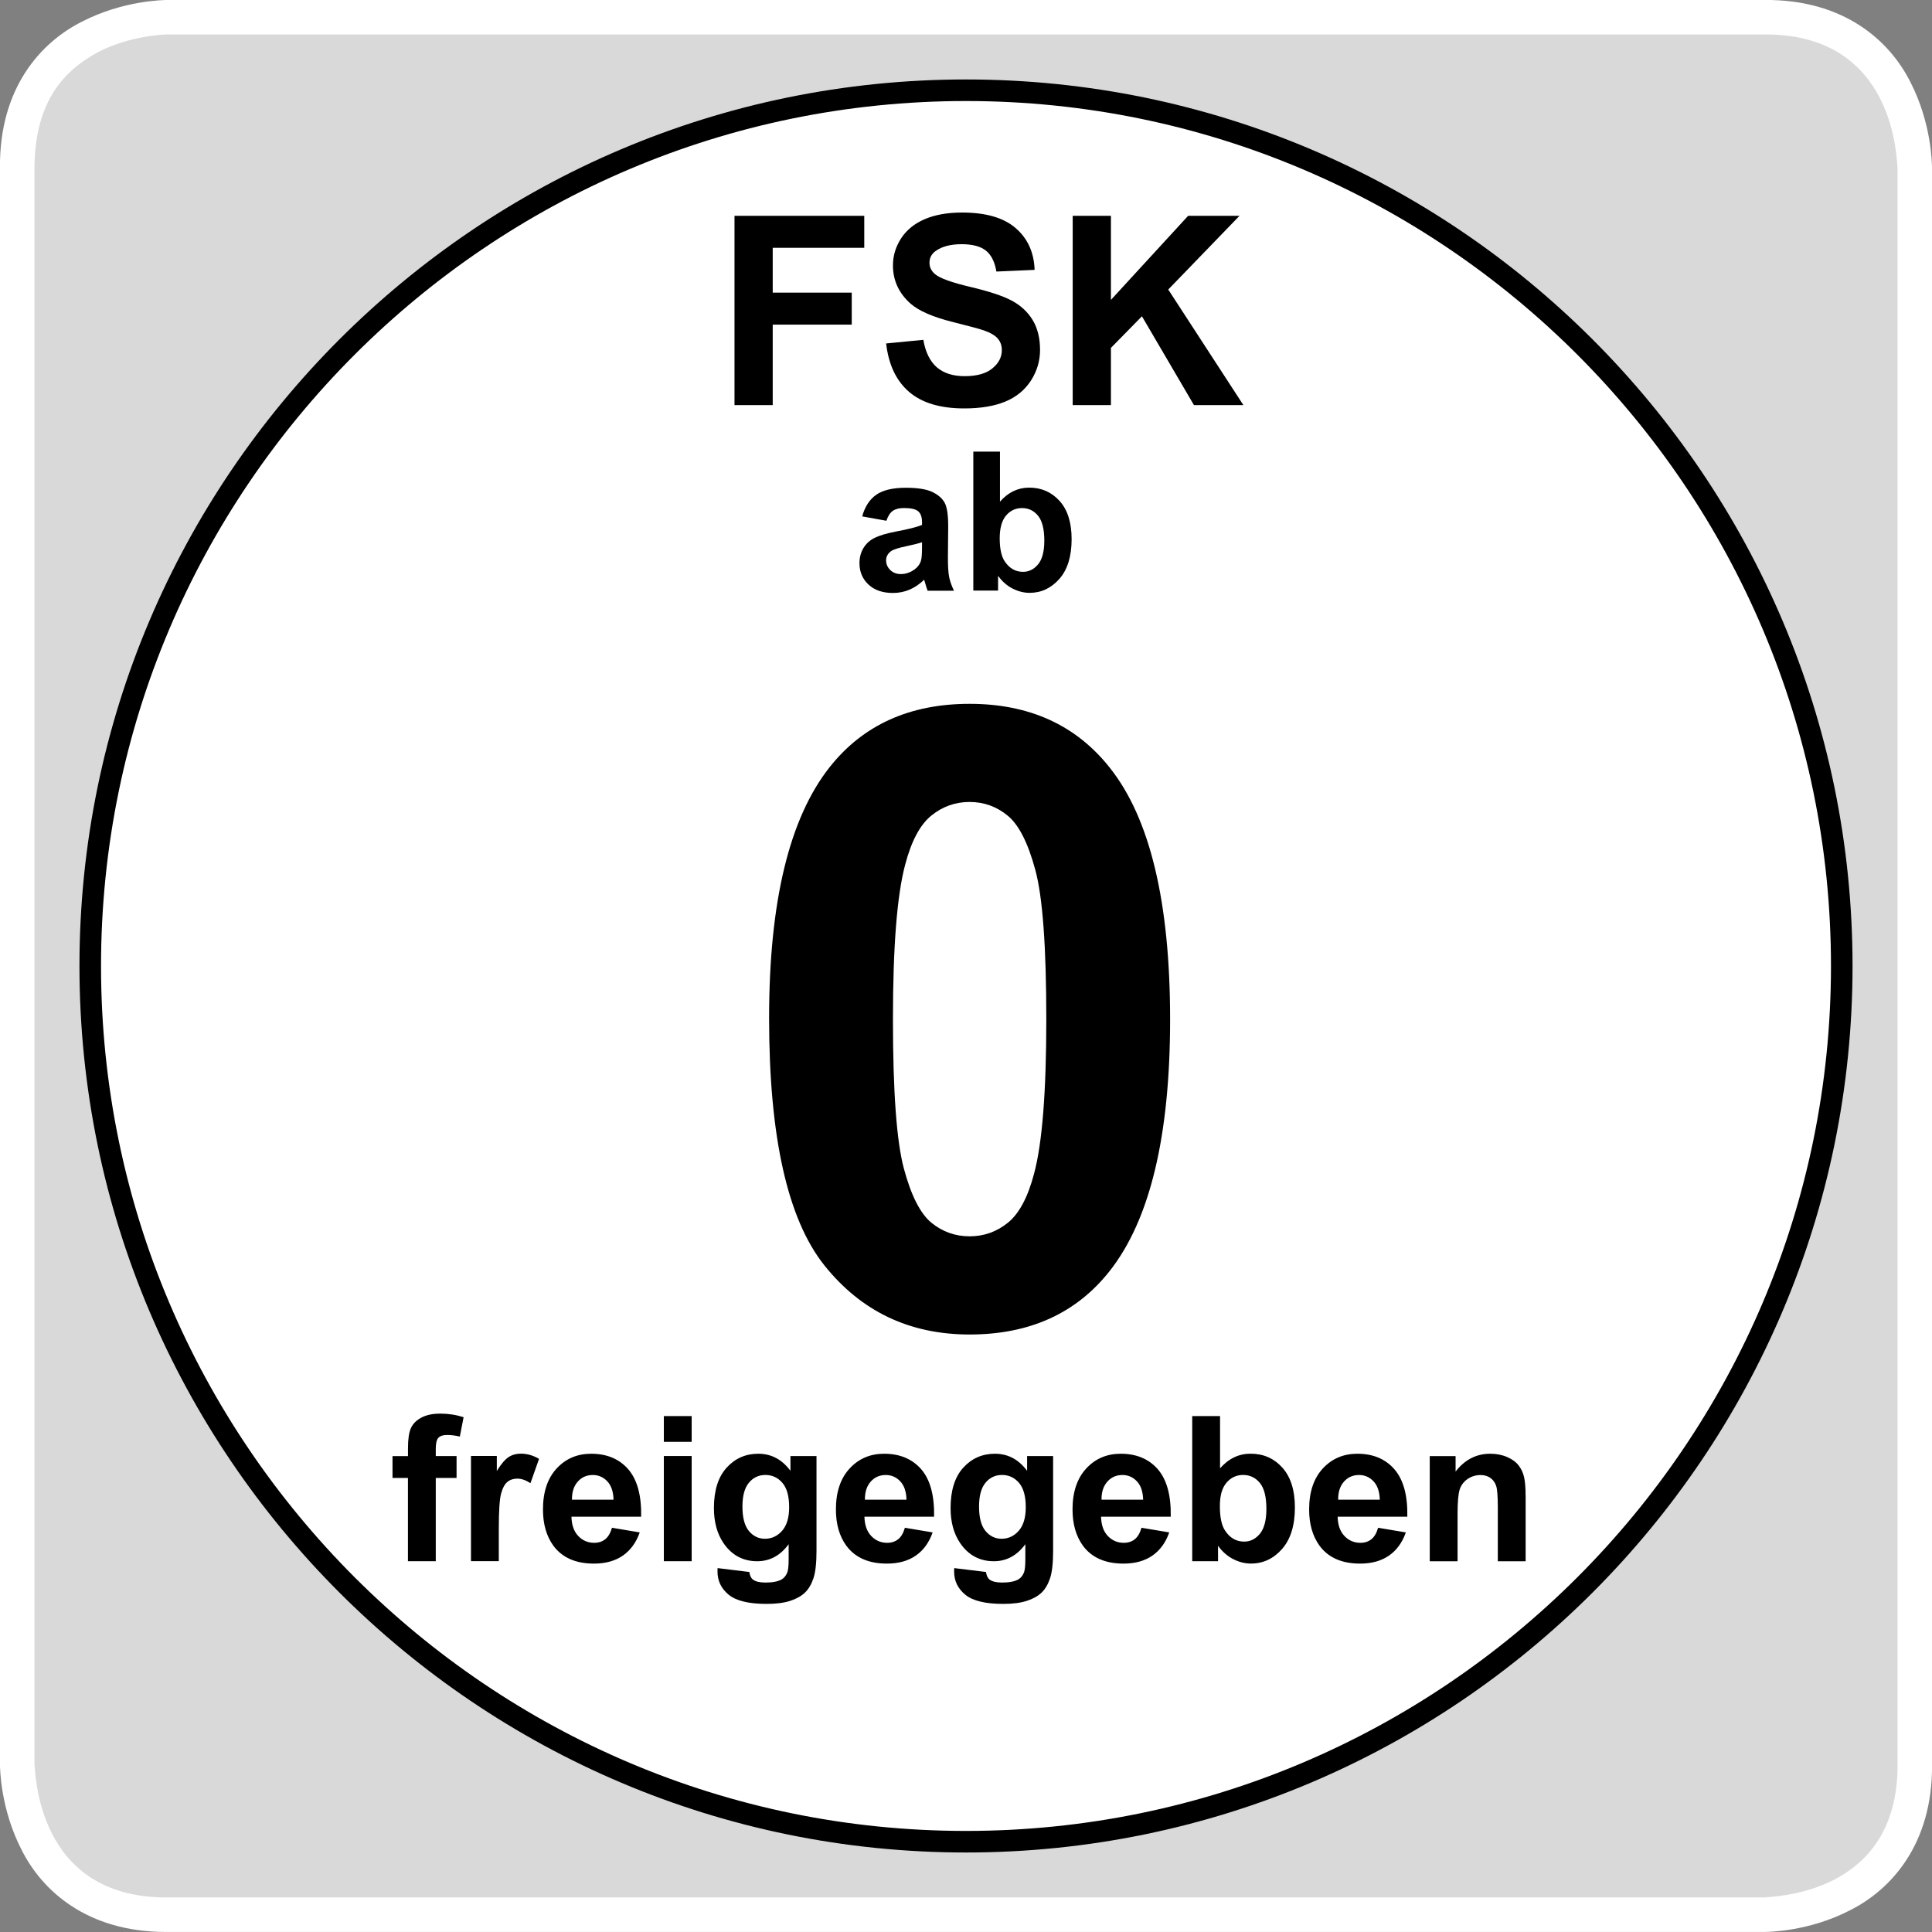 <?xml version="1.0" encoding="utf-8"?>
<!-- Generator: Adobe Illustrator 16.0.0, SVG Export Plug-In . SVG Version: 6.00 Build 0)  -->
<!DOCTYPE svg PUBLIC "-//W3C//DTD SVG 1.1//EN" "http://www.w3.org/Graphics/SVG/1.1/DTD/svg11.dtd">
<svg version="1.1" xmlns="http://www.w3.org/2000/svg" xmlns:xlink="http://www.w3.org/1999/xlink" x="0px" y="0px"
	 width="44.787px" height="44.787px" viewBox="0 0 44.787 44.787" enable-background="new 0 0 44.787 44.787" xml:space="preserve">
<rect x="0" y="0" width="44.787" height="44.787" fill="#808080" stroke="none"/>
<g>
	<path opacity="0.7" fill="#FFFFFF" d="M3.88,0.397c-0.135,0-3.483,0.054-3.483,3.483v37.026c0,0.135,0.054,3.482,3.483,3.482
		h37.026c0.136,0,3.483-0.054,3.483-3.482V3.88c0-0.135-0.054-3.483-3.483-3.483H3.88"/>
	<path fill="#FFFFFF" d="M0.5,42.882c-0.488-0.95-0.499-1.873-0.501-1.979l0,0V3.883C-0.015,2.032,0.95,0.977,1.904,0.5l0,0
		c0.951-0.488,1.872-0.499,1.979-0.501l0,0v0.4v-0.4h37.021c1.851-0.014,2.904,0.951,3.383,1.905l0,0
		c0.488,0.951,0.497,1.872,0.501,1.979l0,0v37.021c0.015,1.851-0.952,2.904-1.905,3.381l0,0c-0.95,0.49-1.873,0.499-1.979,0.501l0,0
		H3.883c-0.014,0-0.027,0-0.041,0l0,0C2.017,44.785,0.973,43.827,0.5,42.882L0.5,42.882z M2.271,1.209
		C1.519,1.618,0.812,2.306,0.799,3.883l0,0v37.017c0.027,0.138,0.021,3.104,3.084,3.086l0,0h37.019
		c0.136-0.027,3.103-0.021,3.086-3.082l0,0V3.885c-0.027-0.136-0.021-3.104-3.084-3.086l0,0H3.885H3.883l0,0l0,0l0,0
		c-0.001,0-0.003,0-0.005,0l0,0C3.786,0.799,2.999,0.831,2.271,1.209L2.271,1.209z M3.883,0.399v-0.4V0.399v-0.4V0.399L3.883,0.399z
		"/>
	<path fill="#FFFFFF" d="M22.393,42.697c-11.196,0-20.304-9.108-20.304-20.304c0-11.196,9.108-20.304,20.304-20.304
		c11.197,0,20.304,9.108,20.304,20.304C42.697,33.589,33.59,42.697,22.393,42.697"/>
	<path fill="none" stroke="#000000" stroke-width="0.5" d="M22.393,42.694c11.195,0,20.302-9.107,20.302-20.301
		c0-11.194-9.107-20.301-20.302-20.301c-11.194,0-20.301,9.107-20.301,20.301C2.092,33.587,11.199,42.694,22.393,42.694
		L22.393,42.694z"/>
	<path d="M17.913,9.391V7.526h1.832V6.784h-1.832V5.745h2.122V5.003h-3.008v4.388H17.913L17.913,9.391z M21.074,9.084
		c0.297,0.256,0.724,0.384,1.278,0.384c0.381,0,0.7-0.053,0.956-0.16c0.255-0.106,0.453-0.27,0.593-0.489
		c0.14-0.219,0.209-0.455,0.209-0.707c0-0.277-0.059-0.51-0.175-0.699c-0.117-0.188-0.278-0.337-0.485-0.446
		c-0.206-0.109-0.525-0.214-0.957-0.316s-0.702-0.2-0.814-0.293c-0.088-0.074-0.132-0.163-0.132-0.266
		c0-0.114,0.047-0.205,0.141-0.272c0.146-0.106,0.347-0.159,0.604-0.159c0.25,0,0.437,0.049,0.562,0.148
		c0.125,0.099,0.206,0.261,0.244,0.486l0.886-0.039c-0.014-0.403-0.159-0.726-0.438-0.967c-0.278-0.242-0.693-0.362-1.244-0.362
		c-0.337,0-0.625,0.051-0.864,0.153c-0.238,0.102-0.421,0.25-0.548,0.444C20.763,5.72,20.7,5.929,20.7,6.152
		c0,0.347,0.135,0.642,0.404,0.883c0.191,0.171,0.524,0.316,1,0.434c0.369,0.092,0.606,0.156,0.709,0.192
		c0.152,0.054,0.258,0.117,0.319,0.19c0.062,0.073,0.092,0.161,0.092,0.265c0,0.162-0.072,0.303-0.218,0.423
		c-0.145,0.121-0.359,0.181-0.645,0.181c-0.269,0-0.483-0.068-0.642-0.204c-0.158-0.136-0.264-0.348-0.315-0.638l-0.862,0.084
		C20.599,8.454,20.776,8.828,21.074,9.084L21.074,9.084z M25.753,9.391V8.065l0.719-0.733l1.206,2.059h1.146l-1.742-2.679
		l1.652-1.709h-1.191l-1.79,1.949V5.003h-0.886v4.388H25.753L25.753,9.391z"/>
	<path d="M20.697,11.842c0.062-0.043,0.147-0.065,0.257-0.065c0.163,0,0.273,0.025,0.332,0.076c0.059,0.051,0.088,0.135,0.088,0.254
		v0.062c-0.111,0.047-0.312,0.098-0.6,0.152c-0.214,0.041-0.377,0.089-0.491,0.144c-0.114,0.055-0.202,0.134-0.265,0.237
		c-0.063,0.104-0.094,0.221-0.094,0.353c0,0.2,0.069,0.364,0.208,0.495c0.139,0.13,0.328,0.196,0.568,0.196
		c0.136,0,0.265-0.026,0.385-0.077s0.233-0.128,0.338-0.23c0.004,0.012,0.012,0.036,0.022,0.072
		c0.023,0.081,0.043,0.142,0.059,0.183h0.611c-0.054-0.111-0.091-0.216-0.111-0.313c-0.02-0.097-0.03-0.249-0.03-0.454l0.007-0.721
		c0-0.268-0.027-0.452-0.083-0.553c-0.055-0.1-0.15-0.183-0.285-0.248c-0.135-0.065-0.34-0.098-0.615-0.098
		c-0.303,0-0.532,0.055-0.686,0.163s-0.262,0.275-0.325,0.501l0.561,0.101C20.586,11.961,20.636,11.885,20.697,11.842L20.697,11.842
		z M21.374,12.693c0,0.148-0.008,0.249-0.024,0.301c-0.023,0.081-0.072,0.149-0.147,0.205c-0.101,0.073-0.208,0.109-0.319,0.109
		c-0.1,0-0.182-0.031-0.246-0.094s-0.097-0.138-0.097-0.224c0-0.088,0.041-0.16,0.121-0.218c0.053-0.035,0.165-0.071,0.336-0.107
		s0.297-0.068,0.376-0.095V12.693L21.374,12.693z M23.137,13.691v-0.343c0.094,0.13,0.205,0.229,0.335,0.295
		c0.13,0.066,0.261,0.1,0.395,0.1c0.271,0,0.501-0.108,0.691-0.323c0.189-0.215,0.284-0.522,0.284-0.921
		c0-0.385-0.093-0.681-0.279-0.886c-0.186-0.206-0.421-0.309-0.705-0.309c-0.261,0-0.486,0.109-0.677,0.325v-1.16h-0.618v3.222
		H23.137L23.137,13.691z M23.323,11.95c0.098-0.115,0.222-0.172,0.369-0.172c0.151,0,0.274,0.059,0.371,0.177
		c0.097,0.118,0.146,0.311,0.146,0.577c0,0.25-0.048,0.434-0.144,0.55c-0.097,0.116-0.213,0.174-0.349,0.174
		c-0.178,0-0.319-0.082-0.427-0.246c-0.076-0.115-0.114-0.294-0.114-0.536C23.176,12.24,23.225,12.065,23.323,11.95L23.323,11.95z"
		/>
	<path d="M19.235,17.781c-0.938,1.185-1.406,3.125-1.406,5.821c0,2.747,0.426,4.656,1.279,5.728c0.853,1.07,1.976,1.606,3.369,1.606
		c1.387,0,2.468-0.488,3.242-1.465c0.938-1.186,1.406-3.132,1.406-5.84c0-2.715-0.465-4.659-1.396-5.831
		c-0.781-0.989-1.865-1.484-3.252-1.484S20.01,16.804,19.235,17.781L19.235,17.781L19.235,17.781z M23.361,18.909
		c0.258,0.212,0.471,0.632,0.64,1.26c0.17,0.628,0.254,1.782,0.254,3.462c0,1.68-0.094,2.871-0.283,3.574
		c-0.143,0.547-0.345,0.926-0.605,1.138c-0.261,0.211-0.557,0.317-0.889,0.317s-0.627-0.104-0.884-0.313
		c-0.257-0.209-0.471-0.627-0.64-1.255c-0.169-0.629-0.254-1.782-0.254-3.462c0-1.68,0.094-2.875,0.283-3.584
		c0.143-0.547,0.345-0.926,0.605-1.138c0.26-0.211,0.557-0.317,0.889-0.317S23.104,18.697,23.361,18.909L23.361,18.909z"/>
	<path d="M9.099,34.261h0.358v1.931h0.645v-1.931h0.482v-0.507h-0.482v-0.172c0-0.124,0.02-0.208,0.061-0.252
		c0.041-0.043,0.107-0.065,0.201-0.065c0.095,0,0.194,0.013,0.296,0.037l0.087-0.449c-0.176-0.056-0.355-0.083-0.539-0.083
		c-0.179,0-0.327,0.031-0.444,0.095c-0.117,0.063-0.197,0.146-0.241,0.247s-0.065,0.254-0.065,0.459v0.184H9.099V34.261
		L9.099,34.261z M11.563,35.438c0-0.415,0.018-0.687,0.054-0.817c0.036-0.13,0.085-0.22,0.148-0.27
		c0.063-0.05,0.139-0.074,0.229-0.074c0.093,0,0.194,0.035,0.303,0.105l0.199-0.563c-0.136-0.081-0.277-0.121-0.424-0.121
		c-0.104,0-0.197,0.025-0.279,0.078c-0.082,0.052-0.174,0.159-0.276,0.323v-0.347h-0.599v2.438h0.645V35.438L11.563,35.438z
		 M14.03,35.682c-0.069,0.055-0.154,0.083-0.255,0.083c-0.148,0-0.272-0.054-0.372-0.16s-0.151-0.255-0.156-0.446h1.616
		c0.009-0.494-0.091-0.86-0.301-1.101c-0.209-0.239-0.496-0.358-0.858-0.358c-0.323,0-0.59,0.114-0.801,0.343
		c-0.211,0.229-0.316,0.545-0.316,0.949c0,0.338,0.08,0.618,0.241,0.84c0.204,0.276,0.517,0.415,0.941,0.415
		c0.268,0,0.491-0.062,0.669-0.185s0.309-0.303,0.392-0.538l-0.643-0.108C14.151,35.538,14.099,35.627,14.03,35.682L14.03,35.682z
		 M13.259,34.764c-0.001-0.176,0.043-0.315,0.135-0.418s0.208-0.153,0.349-0.153c0.131,0,0.243,0.049,0.335,0.146
		c0.092,0.098,0.14,0.239,0.145,0.426H13.259L13.259,34.764z M16.034,33.424v-0.597h-0.645v0.597H16.034L16.034,33.424z
		 M16.034,36.191v-2.438h-0.645v2.438H16.034L16.034,36.191z M16.633,36.43c0,0.218,0.086,0.396,0.259,0.538
		s0.466,0.213,0.879,0.213c0.219,0,0.4-0.023,0.543-0.069c0.143-0.046,0.257-0.109,0.343-0.19c0.086-0.081,0.152-0.192,0.2-0.335
		s0.071-0.357,0.071-0.645v-2.188h-0.604v0.342c-0.196-0.265-0.445-0.396-0.746-0.396c-0.292,0-0.537,0.107-0.733,0.323
		c-0.197,0.216-0.295,0.528-0.295,0.937c0,0.326,0.075,0.598,0.225,0.816c0.191,0.277,0.451,0.416,0.778,0.416
		c0.293,0,0.537-0.132,0.729-0.395v0.355c0,0.144-0.01,0.242-0.03,0.296c-0.029,0.075-0.072,0.129-0.128,0.163
		c-0.084,0.05-0.21,0.075-0.379,0.075c-0.131,0-0.228-0.022-0.289-0.068c-0.044-0.032-0.073-0.091-0.085-0.177l-0.736-0.09
		C16.633,36.383,16.633,36.408,16.633,36.43L16.633,36.43L16.633,36.43z M17.361,34.372c0.1-0.12,0.228-0.18,0.382-0.18
		c0.159,0,0.291,0.062,0.395,0.184s0.156,0.31,0.156,0.563c0,0.241-0.055,0.424-0.163,0.547c-0.109,0.123-0.242,0.185-0.399,0.185
		c-0.147,0-0.271-0.06-0.371-0.18s-0.15-0.31-0.15-0.568C17.211,34.676,17.261,34.492,17.361,34.372L17.361,34.372z M20.821,35.682
		c-0.069,0.055-0.154,0.083-0.254,0.083c-0.148,0-0.272-0.054-0.372-0.16s-0.151-0.255-0.156-0.446h1.615
		c0.009-0.494-0.091-0.86-0.3-1.101c-0.21-0.239-0.496-0.358-0.858-0.358c-0.323,0-0.59,0.114-0.801,0.343
		c-0.211,0.229-0.317,0.545-0.317,0.949c0,0.338,0.08,0.618,0.241,0.84c0.204,0.276,0.518,0.415,0.941,0.415
		c0.268,0,0.491-0.062,0.669-0.185c0.178-0.123,0.309-0.303,0.391-0.538l-0.643-0.108C20.942,35.538,20.89,35.627,20.821,35.682
		L20.821,35.682z M20.05,34.764c-0.001-0.176,0.043-0.315,0.135-0.418s0.208-0.153,0.349-0.153c0.131,0,0.243,0.049,0.335,0.146
		c0.092,0.098,0.14,0.239,0.145,0.426H20.05L20.05,34.764z M22.118,36.43c0,0.218,0.086,0.396,0.259,0.538s0.466,0.213,0.879,0.213
		c0.219,0,0.4-0.023,0.543-0.069c0.144-0.046,0.258-0.109,0.344-0.19c0.085-0.081,0.151-0.192,0.199-0.335s0.071-0.357,0.071-0.645
		v-2.188H23.81v0.342c-0.196-0.265-0.445-0.396-0.746-0.396c-0.292,0-0.537,0.107-0.734,0.323c-0.196,0.216-0.294,0.528-0.294,0.937
		c0,0.326,0.075,0.598,0.225,0.816c0.191,0.277,0.451,0.416,0.778,0.416c0.294,0,0.537-0.132,0.73-0.395v0.355
		c0,0.144-0.011,0.242-0.03,0.296c-0.029,0.075-0.072,0.129-0.129,0.163c-0.084,0.05-0.21,0.075-0.379,0.075
		c-0.131,0-0.228-0.022-0.289-0.068c-0.044-0.032-0.073-0.091-0.085-0.177l-0.737-0.09C22.118,36.383,22.118,36.408,22.118,36.43
		L22.118,36.43L22.118,36.43z M22.846,34.372c0.1-0.12,0.228-0.18,0.382-0.18c0.159,0,0.291,0.062,0.395,0.184
		c0.104,0.122,0.156,0.31,0.156,0.563c0,0.241-0.054,0.424-0.163,0.547c-0.108,0.123-0.241,0.185-0.399,0.185
		c-0.146,0-0.271-0.06-0.371-0.18s-0.15-0.31-0.15-0.568C22.696,34.676,22.746,34.492,22.846,34.372L22.846,34.372z M26.307,35.682
		c-0.069,0.055-0.154,0.083-0.255,0.083c-0.148,0-0.272-0.054-0.372-0.16s-0.151-0.255-0.156-0.446h1.616
		c0.009-0.494-0.092-0.86-0.301-1.101c-0.21-0.239-0.496-0.358-0.858-0.358c-0.323,0-0.59,0.114-0.801,0.343
		s-0.317,0.545-0.317,0.949c0,0.338,0.081,0.618,0.241,0.84c0.204,0.276,0.518,0.415,0.941,0.415c0.268,0,0.49-0.062,0.669-0.185
		c0.178-0.123,0.309-0.303,0.391-0.538l-0.643-0.108C26.427,35.538,26.375,35.627,26.307,35.682L26.307,35.682z M25.535,34.764
		c-0.002-0.176,0.044-0.315,0.136-0.418s0.208-0.153,0.349-0.153c0.132,0,0.243,0.049,0.335,0.146
		c0.092,0.098,0.14,0.239,0.145,0.426H25.535L25.535,34.764z M28.236,36.191v-0.358c0.098,0.137,0.215,0.239,0.35,0.309
		c0.136,0.069,0.273,0.104,0.412,0.104c0.283,0,0.523-0.112,0.722-0.337c0.198-0.226,0.298-0.546,0.298-0.962
		c0-0.402-0.098-0.711-0.292-0.926s-0.439-0.322-0.736-0.322c-0.272,0-0.508,0.113-0.707,0.339v-1.211h-0.645v3.364H28.236
		L28.236,36.191z M28.432,34.372c0.103-0.12,0.23-0.18,0.386-0.18c0.157,0,0.286,0.062,0.388,0.185
		c0.101,0.123,0.151,0.324,0.151,0.603c0,0.262-0.051,0.453-0.15,0.575c-0.101,0.121-0.222,0.182-0.364,0.182
		c-0.185,0-0.333-0.085-0.445-0.257c-0.079-0.12-0.119-0.308-0.119-0.56C28.277,34.675,28.329,34.492,28.432,34.372L28.432,34.372z
		 M31.791,35.682c-0.068,0.055-0.153,0.083-0.255,0.083c-0.148,0-0.272-0.054-0.371-0.16c-0.1-0.106-0.152-0.255-0.156-0.446h1.615
		c0.01-0.494-0.091-0.86-0.301-1.101c-0.209-0.239-0.495-0.358-0.858-0.358c-0.322,0-0.59,0.114-0.801,0.343
		s-0.316,0.545-0.316,0.949c0,0.338,0.08,0.618,0.241,0.84c0.203,0.276,0.517,0.415,0.94,0.415c0.268,0,0.491-0.062,0.669-0.185
		c0.179-0.123,0.309-0.303,0.392-0.538l-0.643-0.108C31.912,35.538,31.86,35.627,31.791,35.682L31.791,35.682z M31.021,34.764
		c-0.002-0.176,0.043-0.315,0.135-0.418s0.208-0.153,0.349-0.153c0.132,0,0.243,0.049,0.335,0.146
		c0.092,0.098,0.141,0.239,0.146,0.426H31.021L31.021,34.764z M35.366,34.677c0-0.188-0.012-0.333-0.035-0.434
		c-0.023-0.102-0.065-0.191-0.126-0.271c-0.061-0.079-0.149-0.145-0.268-0.196c-0.118-0.051-0.248-0.076-0.391-0.076
		c-0.322,0-0.59,0.138-0.803,0.413v-0.358h-0.599v2.438h0.645v-1.104c0-0.271,0.017-0.459,0.049-0.56
		c0.033-0.101,0.094-0.182,0.183-0.243s0.189-0.092,0.301-0.092c0.087,0,0.162,0.021,0.224,0.064
		c0.063,0.043,0.107,0.103,0.135,0.18s0.041,0.248,0.041,0.511v1.244h0.645V34.677L35.366,34.677z"/>
</g>
</svg>
